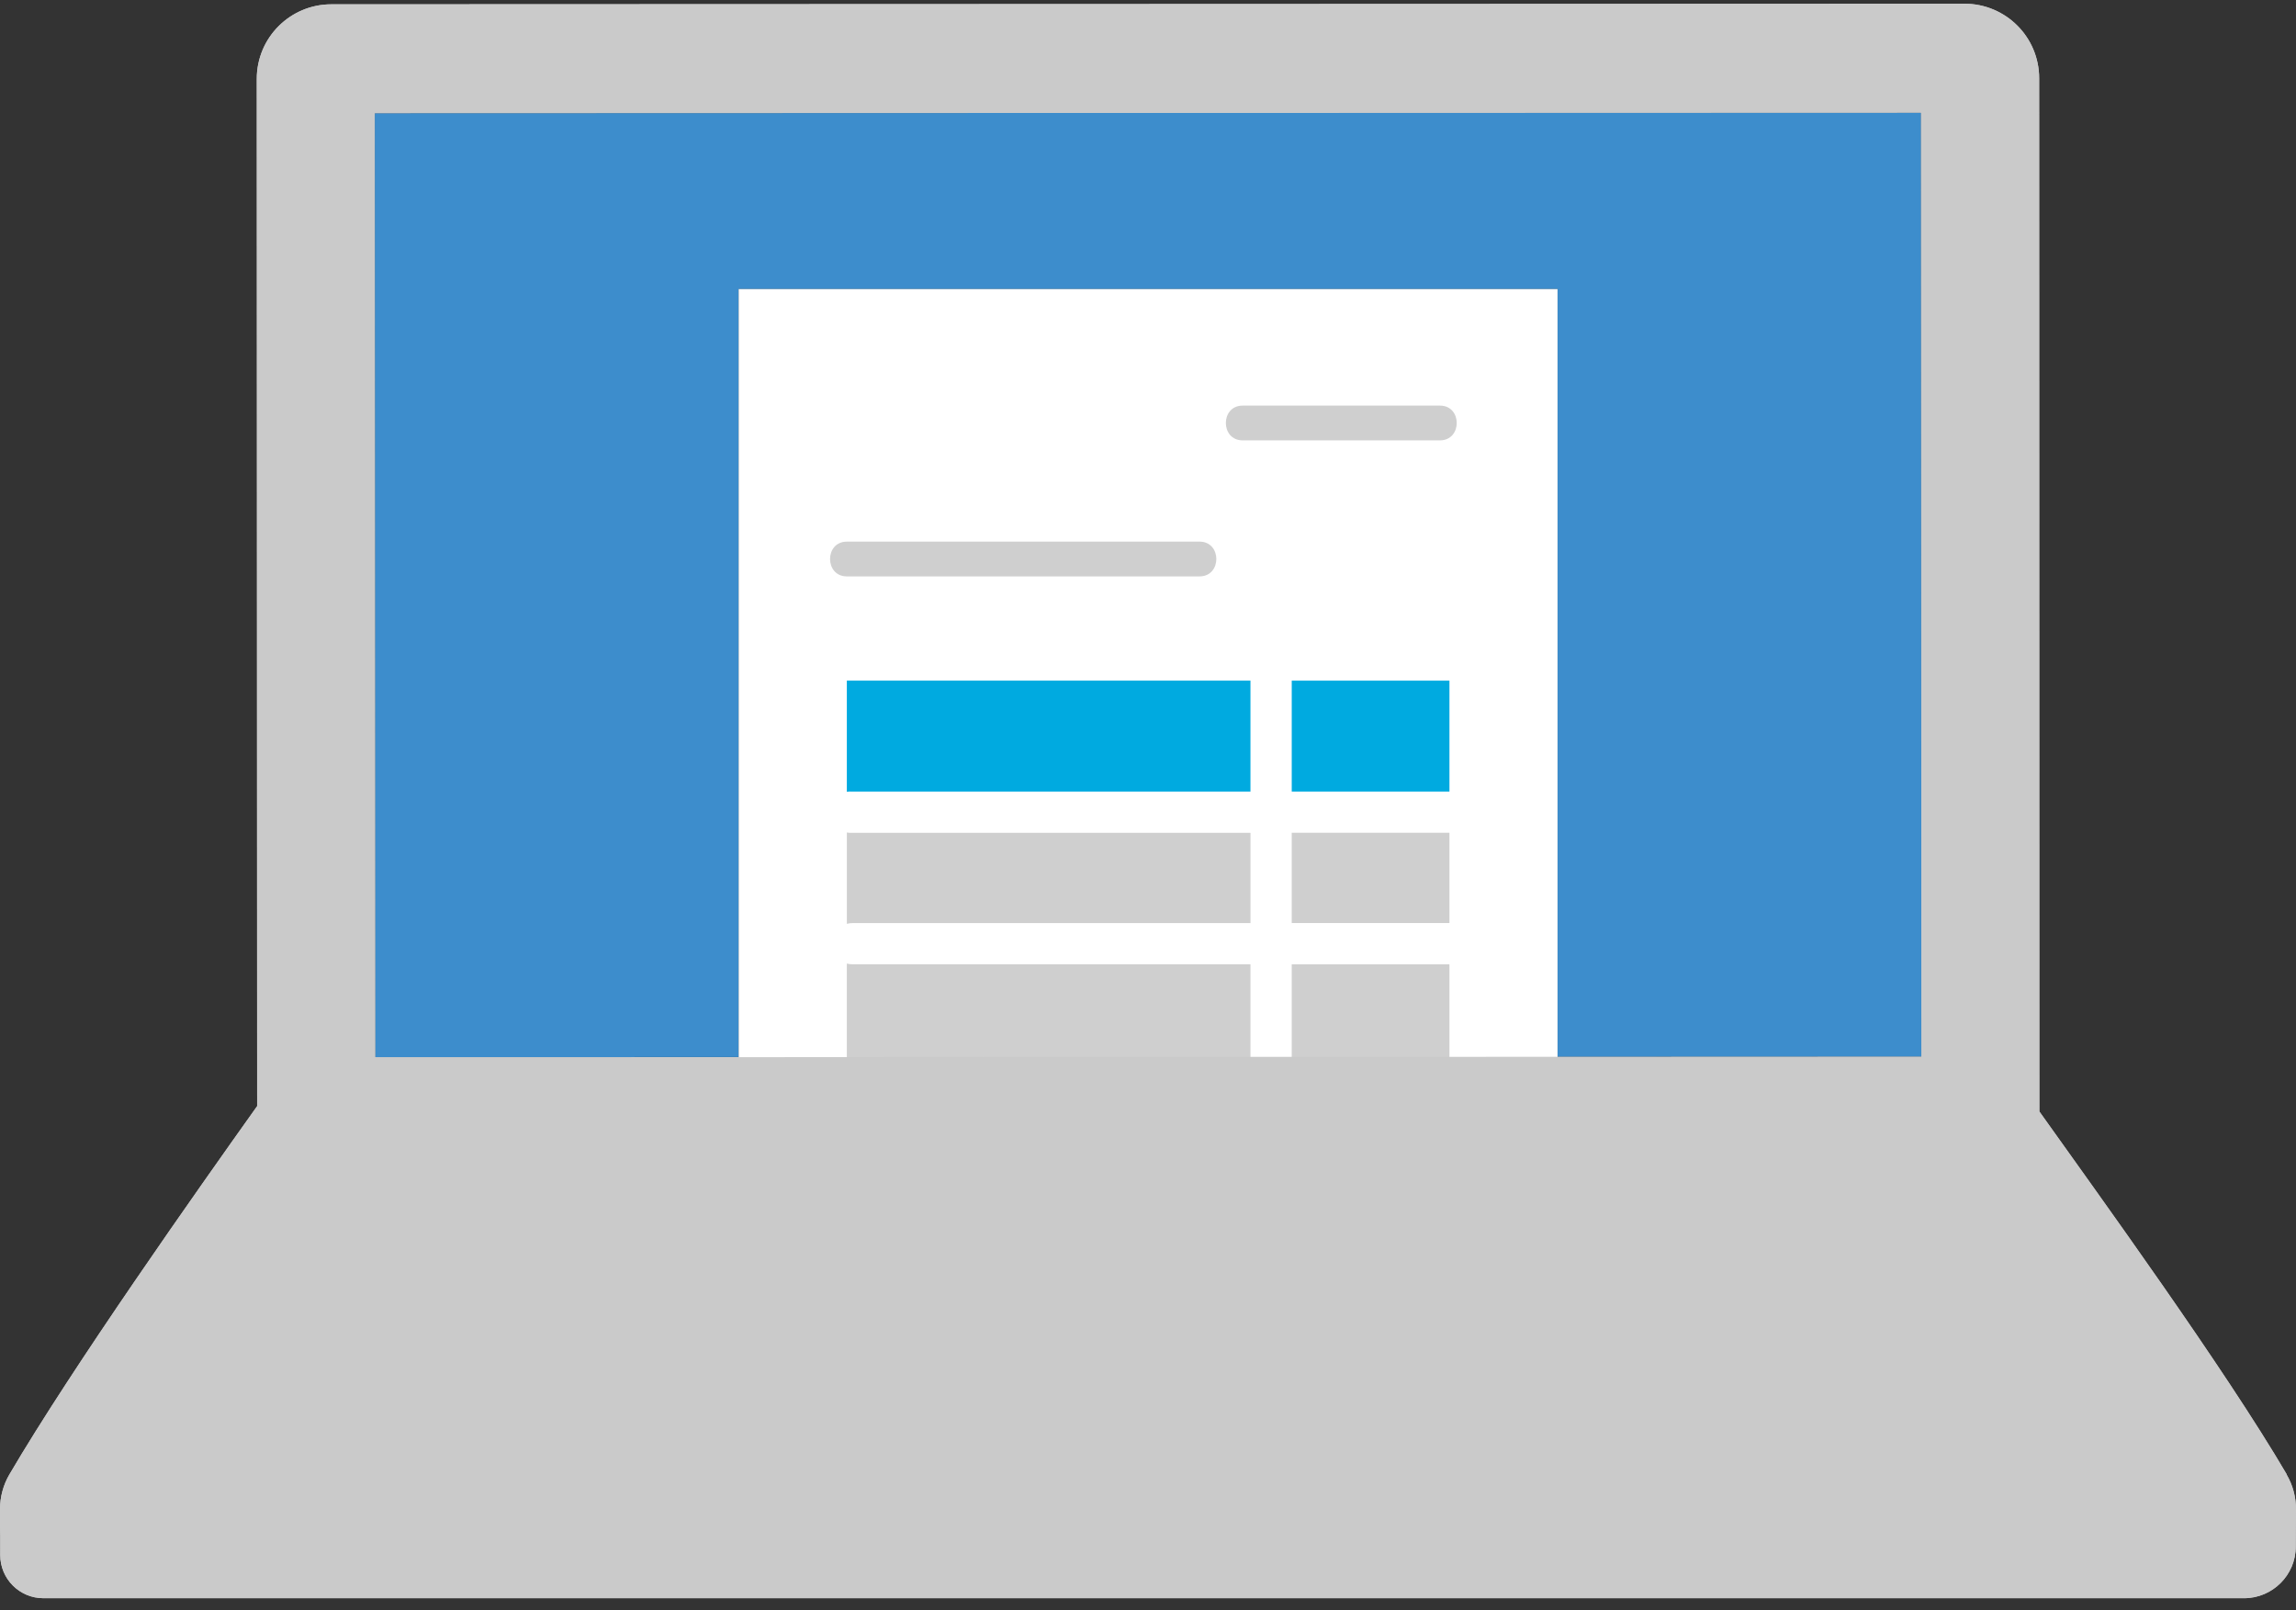 <svg width="144" height="101" viewBox="0 0 144 101" fill="none" xmlns="http://www.w3.org/2000/svg">
<rect x="0" y="0" width="144" height="101" fill="#333333" stroke="none"/>
<path d="M143.423 92.474C139.54 85.845 131.602 74.906 127.905 69.708C127.896 51.382 127.892 22.618 127.892 4.91C127.892 2.327 125.798 0.233 123.209 0.233C99.317 0.242 40.932 0.261 20.782 0.27C18.198 0.27 16.104 2.363 16.104 4.946C16.108 18.15 16.118 38.828 16.122 54.433C16.122 60.381 16.122 65.594 16.127 69.372C12.48 74.493 4.51 85.776 0.586 92.478C0.2 93.141 0 93.89 0 94.658C0 98.753 0.014 93.355 0.014 97.527C0.014 99.021 1.226 100.233 2.72 100.233C20.568 100.233 121.311 100.233 140.739 100.233C142.529 100.233 143.986 98.78 143.986 96.992C143.986 96.147 144 95.33 144 94.653C144 93.886 143.8 93.141 143.414 92.483L143.423 92.474ZM98.953 66.279C82.636 66.279 61.423 66.289 45.065 66.302C35.682 66.302 27.893 66.302 23.534 66.307C23.534 66.307 23.511 23.204 23.506 7.099C37.803 7.094 120.48 7.067 120.48 7.067C120.489 21.696 120.503 48.853 120.507 66.27C116.229 66.275 108.409 66.275 98.953 66.279Z" fill="#CACACA"/>
<path d="M46.327 18.127H97.686V66.279C109.97 66.279 119.194 66.27 120.506 66.27C120.497 48.853 120.488 21.692 120.484 7.067C120.484 7.067 37.807 7.094 23.506 7.099C23.51 23.204 23.533 66.302 23.533 66.302C24.868 66.302 34.074 66.302 46.331 66.293V18.127H46.327Z" fill="#3D8DCC"/>
<path d="M97.686 18.127C97.559 18.127 73.349 18.127 46.327 18.127V76.16C64.634 76.16 79.38 76.16 97.686 76.16C97.686 75.905 97.686 18.146 97.686 18.127Z" fill="white"/>
<path d="M53.112 36.149C60.487 36.149 67.858 36.149 75.233 36.149C76.637 36.149 76.637 33.969 75.233 33.969C67.858 33.969 60.487 33.969 53.112 33.969C51.709 33.969 51.709 36.149 53.112 36.149Z" fill="#CFCFCF"/>
<path d="M90.906 49.643V42.687H81.015V49.643H90.906Z" fill="#00AAE0"/>
<path d="M53.321 49.643H78.426V42.687H53.112V49.661C53.18 49.652 53.248 49.639 53.326 49.639L53.321 49.643Z" fill="#00AAE0"/>
<path d="M53.113 52.209V57.939C53.217 57.911 53.331 57.893 53.458 57.893H78.427V52.231H53.322C53.245 52.231 53.176 52.222 53.108 52.209H53.113Z" fill="#CFCFCF"/>
<path d="M90.906 52.227H81.015V57.889H90.906V52.227Z" fill="#CFCFCF"/>
<path d="M78.426 60.477H53.458C53.33 60.477 53.221 60.459 53.112 60.431V67.433H78.426V60.477Z" fill="#CFCFCF"/>
<path d="M81.015 60.477V67.433H90.906V60.477H81.015Z" fill="#CFCFCF"/>
<path d="M77.935 27.617H90.311C91.714 27.617 91.714 25.438 90.311 25.438H77.935C76.532 25.438 76.532 27.617 77.935 27.617Z" fill="#CFCFCF"/>
<path d="M143.423 92.474C139.54 85.845 131.602 74.906 127.905 69.708C127.896 51.382 127.892 22.618 127.892 4.91C127.892 2.327 125.798 0.233 123.209 0.233C99.317 0.242 40.932 0.261 20.782 0.27C18.198 0.27 16.104 2.363 16.104 4.946C16.108 18.15 16.118 38.828 16.122 54.433C16.122 60.381 16.122 65.594 16.127 69.372C12.48 74.493 4.51 85.776 0.586 92.478C0.2 93.141 0 93.89 0 94.658C0 98.753 0.014 93.355 0.014 97.527C0.014 99.021 1.226 100.233 2.72 100.233C20.568 100.233 121.311 100.233 140.739 100.233C142.529 100.233 143.986 98.78 143.986 96.992C143.986 96.147 144 95.33 144 94.653C144 93.886 143.8 93.141 143.414 92.483L143.423 92.474ZM98.953 66.279C82.636 66.279 61.423 66.289 45.065 66.302C35.682 66.302 27.893 66.302 23.534 66.307C23.534 66.307 23.511 23.204 23.506 7.099C37.803 7.094 120.48 7.067 120.48 7.067C120.489 21.696 120.503 48.853 120.507 66.27C116.229 66.275 108.409 66.275 98.953 66.279Z" fill="#CACACA"/>
</svg>
